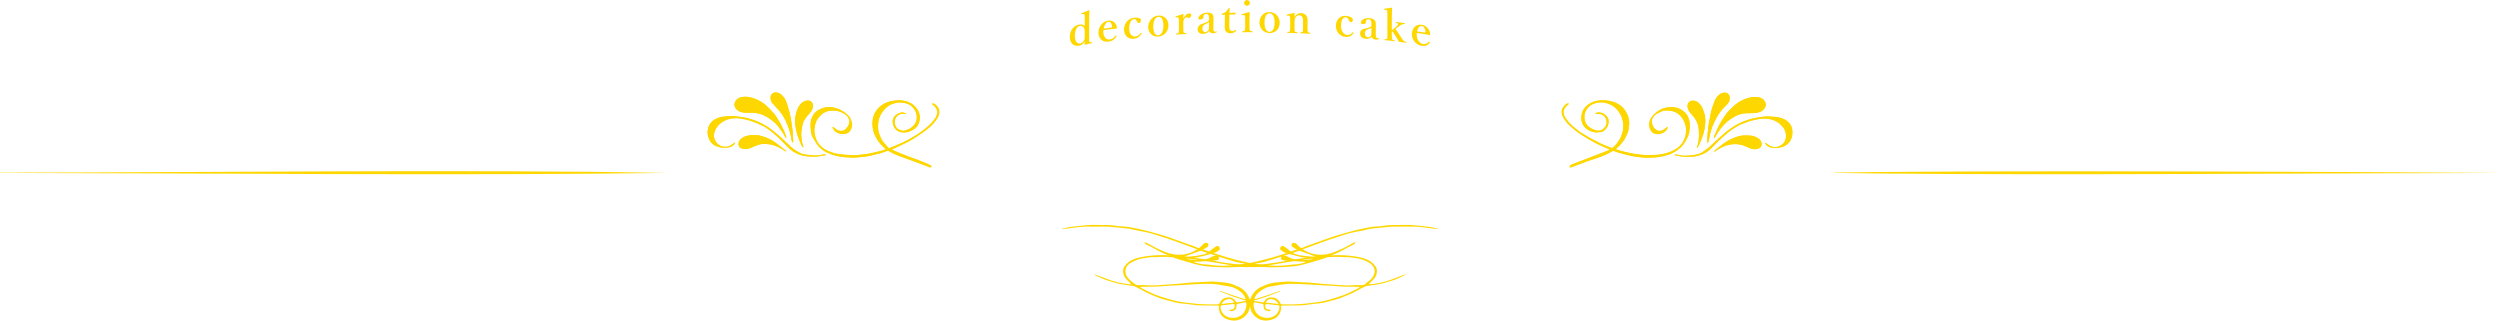 <?xml version="1.0" encoding="UTF-8"?>
<svg id="_レイヤー_2" data-name="レイヤー 2" xmlns="http://www.w3.org/2000/svg" viewBox="0 0 810.35 103.9">
  <defs>
    <style>
      .cls-1 {
        fill: gold;
        stroke-width: 0px;
      }
    </style>
  </defs>
  <g id="_オブジェクト" data-name="オブジェクト">
    <g>
      <g>
        <g>
          <path class="cls-1" d="M540.55,41.27c-.09.64-.51,1.08-.99,1.43-.67.49-1.45.74-2.28.76-.62.02-1.21-.18-1.69-.58-.23-.19-.43-.46-.57-.73-.45-.86-.57-1.75-.33-2.71.3-1.24,1.1-2.12,2.03-2.89.66-.55,1.4-1.03,2.22-1.34,1.01-.38,2.04-.51,3.11-.48.72.02,1.42.13,2.07.41.41.17.81.4,1.18.64.82.53,1.48,1.21,1.86,2.11.32.77.55,1.56.56,2.41,0,.83-.01,1.66-.16,2.48-.18.95-.57,1.81-1.05,2.64-.47.83-.99,1.63-1.7,2.28-1.1,1.01-2.33,1.78-3.74,2.3-1.23.45-2.5.71-3.79.89-.66.09-1.34.09-2.01.12-.57.03-1.14.06-1.71.05-.54,0-1.07-.05-1.61-.11-.6-.06-1.2-.16-1.8-.24-1.67-.21-3.28-.7-4.91-1.13-.7-.18-1.39-.44-2.07-.68-.2-.07-.35-.08-.53.04-1.35.84-2.8,1.45-4.29,1.98-1.45.52-2.93.97-4.38,1.48-1.21.43-2.39.91-3.59,1.37-.32.12-.64.27-.97.39-.23.09-.47.11-.68-.13.19-.47.6-.68,1.01-.85,1.01-.41,2.04-.77,3.06-1.16,2.46-.95,4.91-1.9,7.37-2.84.55-.21,1.09-.41,1.63-.79-.41-.17-.77-.32-1.13-.47-1.61-.7-3.21-1.39-4.72-2.28-1.21-.71-2.44-1.4-3.61-2.17-1.21-.8-2.35-1.71-3.42-2.7-.9-.83-1.68-1.76-2.24-2.84-.88-1.71-.52-3.08,1.01-4.24.23-.17.49-.26.87-.15-.13.14-.22.25-.33.34-.52.48-1.05.96-1.29,1.65-.17.49-.19.97-.05,1.48.25.91.83,1.62,1.4,2.33.68.86,1.51,1.58,2.36,2.26.95.75,1.89,1.51,2.98,2.07.67.35,1.29.82,1.96,1.17,1.15.61,2.32,1.18,3.48,1.75.36.18.72.33,1.09.48.79.31,1.58.6,2.38.91.75-.53,1.35-1.16,1.85-1.9.42-.62.84-1.23,1.11-1.93.31-.79.57-1.59.65-2.45.11-1.29-.01-2.56-.5-3.77-.75-1.83-1.93-3.3-3.75-4.14-1.28-.59-2.65-.84-4.06-.57-1.18.22-2.26.65-3.08,1.59-.79.89-1.21,1.89-1.21,3.1,0,.81.19,1.52.61,2.2.38.63.93,1.07,1.53,1.44.38.23.8.41,1.22.56.66.23,1.34.3,2.03.07,1.11-.37,2.3-1.88,1.67-3.56-.39-1.05-1.15-1.67-2.29-1.76-.44-.03-.88,0-1.36,0,.49-.42,1.05-.51,1.61-.44.87.12,1.61.56,2.2,1.19.58.62.72,1.42.62,2.23-.13,1.05-.67,1.88-1.53,2.5-.41.29-.88.42-1.36.48-1.38.19-2.68-.12-3.83-.84-1.33-.83-2.06-2.08-2.09-3.67-.05-2.31,1.09-3.93,3.07-4.97,1.04-.55,2.18-.82,3.38-.86,1.3-.03,2.56.1,3.79.48,1.76.55,3.23,1.57,4.18,3.17.85,1.44,1.26,3.02,1.02,4.73-.1.72-.17,1.45-.44,2.13-.44,1.1-.97,2.14-1.7,3.08-.59.76-1.26,1.43-1.98,2.05-.05.04-.08.1-.16.21.56.19,1.07.39,1.6.54.68.19,1.38.33,2.07.5,1.36.35,2.74.58,4.14.69.22.02.45.06.67.09,1.37.19,2.74.12,4.11.06,1.82-.08,3.62-.41,5.32-1.12,1.56-.65,2.95-1.57,3.85-3.06.74-1.21,1.05-2.55,1.03-3.97-.01-1.47-.49-2.77-1.35-3.96-.77-1.07-1.76-1.81-3.05-2.11-1.35-.31-2.71-.38-4.01.26-.43.21-.85.46-1.28.69-.43.23-.71.61-.98.98-.39.54-.49,1.19-.41,1.83.13,1.03.62,1.86,1.55,2.39.79.44,1.54.29,2.26-.14.3-.18.54-.43.82-.64.12-.09.24-.16.36-.25.04.03.07.07.11.1Z"/>
          <path class="cls-1" d="M555.53,44.73c.06-.26.08-.54.18-.78.28-.67.6-1.32.89-1.99.77-1.77,1.78-3.4,2.92-4.96.72-.98,1.57-1.84,2.48-2.65.82-.73,1.72-1.35,2.7-1.84.68-.34,1.41-.57,2.14-.79.48-.14.98-.22,1.48-.27.97-.1,1.9.05,2.79.47.71.33,1.51,1.56,1.19,2.49-.27.78-.77,1.39-1.54,1.74-.99.45-2.04.51-3.1.53-.83.01-1.67-.03-2.49.09-1.23.17-2.35.65-3.41,1.31-.78.49-1.57.96-2.22,1.61-.64.64-1.28,1.28-1.84,2.02-.67.89-1.26,1.82-1.79,2.79-.06.1-.14.18-.21.28-.05-.02-.1-.03-.15-.05Z"/>
          <path class="cls-1" d="M542.8,50.06c.2.01.4,0,.59.04.55.09,1.09.19,1.63.3.92.19,1.83.09,2.75,0,.77-.07,1.56-.15,2.31-.34.7-.18,1.39-.42,1.98-.88.58-.45,1.2-.83,1.76-1.3.59-.49,1.12-1.04,1.68-1.55,1.21-1.09,2.4-2.21,3.64-3.26,1.1-.93,2.29-1.74,3.52-2.48,1.58-.95,3.29-1.55,5.03-2.06.81-.24,1.66-.35,2.5-.48,1.03-.16,2.06-.36,3.1-.28,1.17.09,2.36.04,3.51.34,1.19.3,2.27.82,3.09,1.71.68.73,1.05,1.65,1.09,2.68.02.77-.02,1.52-.3,2.24-.15.38-.28.79-.53,1.11-.77,1.03-1.78,1.72-3.08,1.94-1.08.18-2.16.29-3.24-.03-.54-.16-1.02-.44-1.4-.85-.13-.14-.2-.33-.36-.59.43.07.63.27.85.45,1.21.98,2.68,1.2,4.03.51.81-.41,1.47-1.03,1.76-1.9.18-.54.23-1.17.19-1.74-.09-1.14-.6-2.11-1.41-2.93-.54-.55-1.11-1.04-1.8-1.39-1-.5-2.07-.81-3.18-.87-1.39-.08-2.75.18-4.1.47-1.28.27-2.47.77-3.69,1.21-.6.21-1.18.51-1.73.84-.88.54-1.77,1.08-2.58,1.73-1.09.87-2.13,1.82-3.16,2.78-.86.8-1.67,1.66-2.49,2.5-.71.72-1.51,1.31-2.4,1.78-.32.17-.67.29-1.01.41-1.06.38-2.16.64-3.3.63-.64,0-1.28,0-1.92,0-1.03,0-2.02-.28-3.03-.44-.13-.02-.24-.12-.36-.18.01-.04.02-.09.04-.13Z"/>
          <path class="cls-1" d="M553.39,46.18c0-.53-.04-1.06,0-1.59.07-.88.18-1.76.27-2.63.04-.38.04-.76.11-1.13.2-1.14.44-2.27.63-3.42.25-1.55.75-3.02,1.3-4.48.29-.76.71-1.42,1.3-1.99.44-.42.94-.71,1.53-.85.61-.15,1.18-.05,1.66.37.16.14.31.34.36.55.27,1.06.1,2.01-.74,2.81-.99.95-1.9,1.97-2.68,3.09-.45.65-.81,1.37-1.17,2.08-.34.66-.67,1.33-.92,2.02-.29.79-.52,1.61-.73,2.42-.2.81-.34,1.65-.52,2.47-.03.13-.14.23-.22.35-.06-.02-.12-.04-.17-.06Z"/>
          <path class="cls-1" d="M550.03,47.91c.17-.65.4-1.29.5-1.95.12-.71.15-1.43.18-2.15.02-.5-.03-.99-.05-1.49-.07-1.87-.75-3.5-2.01-4.87-.45-.49-.9-.97-1.21-1.54-.38-.68-.59-1.41-.33-2.2.2-.61.76-1.03,1.4-1.07.94-.06,1.69.32,2.32.97.56.58.94,1.27,1.22,2.03.39,1.04.7,2.1.72,3.22.01.46-.02.93-.06,1.4-.15,1.57-.48,3.1-1.09,4.56-.33.78-.63,1.57-.98,2.35-.13.29-.34.55-.51.82-.03-.02-.07-.04-.1-.06Z"/>
          <path class="cls-1" d="M555.58,49.07c.17-.18.32-.38.51-.53.96-.75,1.91-1.51,2.89-2.21,1.03-.74,2.16-1.3,3.36-1.76,1-.38,2.01-.67,3.08-.67.75,0,1.5,0,2.23.08.81.1,1.57.43,2.27.87.84.54,1.23,1.44,1.05,2.26-.14.64-.59.9-1.13,1.09-.83.28-1.65.18-2.44-.1-.52-.19-1.04-.4-1.53-.64-1.32-.65-2.7-.82-4.15-.73-1.61.1-3.06.68-4.45,1.47-.48.27-.93.61-1.39.9-.06.04-.15.04-.23.06-.02-.03-.04-.06-.06-.08Z"/>
          <path class="cls-1" d="M553.57,46.24c.07-.12.19-.22.22-.35.18-.82.32-1.65.52-2.47.21-.82.44-1.63.73-2.42.26-.69.59-1.36.92-2.02.36-.71.72-1.43,1.17-2.08.78-1.12,1.69-2.14,2.68-3.09.83-.8,1.01-1.74.74-2.81-.05-.2-.2-.4-.36-.55-.47-.43-1.05-.53-1.66-.37-.58.14-1.09.43-1.53.85-.58.57-1.01,1.23-1.3,1.99-.55,1.46-1.04,2.93-1.3,4.48-.19,1.14-.43,2.28-.63,3.42-.07.37-.07.75-.11,1.13-.09.88-.21,1.75-.27,2.63-.04.53,0,1.06,0,1.59.06.02.12.04.17.06Z"/>
          <path class="cls-1" d="M548.65,37.45c1.26,1.37,1.94,3,2.01,4.87.02.5.07,1,.05,1.49-.03.72-.06,1.44-.18,2.15-.11.66-.33,1.3-.5,1.95.03.02.07.04.1.06.17-.27.38-.53.51-.82.34-.77.65-1.56.98-2.35.61-1.46.94-2.99,1.09-4.56.05-.46.08-.93.06-1.4-.03-1.12-.33-2.18-.72-3.22-.28-.76-.66-1.45-1.22-2.03-.63-.65-1.39-1.03-2.32-.97-.63.04-1.2.46-1.4,1.07-.26.79-.05,1.51.33,2.2.32.58.76,1.06,1.21,1.54Z"/>
          <path class="cls-1" d="M556.6,41.96c-.29.67-.61,1.32-.89,1.99-.1.24-.12.52-.18.78.05.02.1.03.15.05.07-.09.15-.18.21-.28.53-.97,1.12-1.9,1.79-2.79.55-.74,1.2-1.38,1.84-2.02.65-.65,1.44-1.12,2.22-1.61,1.06-.66,2.19-1.14,3.41-1.31.82-.11,1.66-.07,2.49-.09,1.06-.02,2.11-.08,3.1-.53.77-.35,1.27-.96,1.54-1.74.32-.93-.48-2.16-1.19-2.49-.89-.42-1.82-.57-2.79-.47-.5.05-1,.12-1.48.27-.73.22-1.47.45-2.14.79-.97.49-1.87,1.11-2.7,1.84-.91.81-1.76,1.66-2.48,2.65-1.14,1.56-2.15,3.19-2.92,4.96Z"/>
          <path class="cls-1" d="M546.51,45.44c.47-.83.87-1.7,1.05-2.64.15-.82.17-1.65.16-2.48-.01-.85-.24-1.64-.56-2.41-.38-.9-1.04-1.59-1.86-2.11-.38-.24-.77-.47-1.18-.64-.66-.28-1.35-.4-2.07-.41-1.07-.02-2.11.1-3.11.48-.82.31-1.56.79-2.22,1.34-.93.77-1.72,1.65-2.03,2.89-.24.96-.12,1.86.33,2.71.14.27.34.53.57.73.48.4,1.06.59,1.69.58.83-.02,1.61-.27,2.28-.76.48-.35.9-.8.99-1.43-.04-.03-.07-.07-.11-.1-.12.08-.25.16-.36.25-.27.21-.52.47-.82.64-.72.43-1.47.59-2.26.14-.93-.53-1.42-1.36-1.55-2.39-.08-.64.02-1.29.41-1.83.27-.37.55-.75.98-.98.43-.23.84-.48,1.28-.69,1.3-.64,2.65-.58,4.01-.26,1.28.3,2.27,1.04,3.05,2.11.86,1.19,1.34,2.49,1.35,3.96.01,1.42-.29,2.76-1.03,3.97-.91,1.48-2.29,2.4-3.85,3.06-1.69.71-3.49,1.04-5.32,1.12-1.36.06-2.74.13-4.11-.06-.22-.03-.44-.07-.67-.09-1.4-.11-2.78-.35-4.14-.69-.69-.17-1.38-.31-2.07-.5-.53-.15-1.04-.35-1.6-.54.08-.11.12-.17.16-.21.72-.62,1.39-1.3,1.98-2.05.73-.94,1.26-1.99,1.7-3.08.27-.68.34-1.41.44-2.13.24-1.71-.17-3.29-1.02-4.73-.94-1.6-2.41-2.62-4.18-3.17-1.22-.38-2.49-.52-3.79-.48-1.2.03-2.34.3-3.38.86-1.97,1.05-3.12,2.66-3.07,4.97.03,1.6.77,2.84,2.09,3.67,1.15.72,2.45,1.04,3.83.84.48-.07.95-.19,1.36-.48.86-.62,1.39-1.45,1.53-2.5.1-.81-.04-1.61-.62-2.23-.59-.63-1.33-1.08-2.2-1.19-.56-.07-1.12.01-1.61.44.49,0,.93-.03,1.36,0,1.14.09,1.9.71,2.29,1.76.62,1.68-.57,3.19-1.67,3.56-.69.23-1.37.16-2.03-.07-.42-.15-.84-.33-1.22-.56-.6-.37-1.15-.81-1.53-1.44-.42-.69-.61-1.39-.61-2.2,0-1.21.43-2.21,1.21-3.1.82-.93,1.9-1.37,3.08-1.59,1.41-.27,2.78-.02,4.06.57,1.82.84,3.01,2.31,3.75,4.14.49,1.21.61,2.48.5,3.77-.07.85-.33,1.66-.65,2.45-.28.7-.7,1.31-1.11,1.93-.5.74-1.1,1.37-1.85,1.9-.8-.3-1.59-.6-2.38-.91-.37-.15-.73-.3-1.09-.48-1.16-.58-2.33-1.14-3.48-1.75-.67-.36-1.29-.82-1.96-1.17-1.08-.57-2.03-1.32-2.98-2.07-.85-.68-1.68-1.4-2.36-2.26-.57-.71-1.15-1.42-1.4-2.33-.14-.51-.12-.99.05-1.48.25-.7.77-1.18,1.29-1.65.1-.09.19-.2.33-.34-.39-.11-.65-.02-.87.15-1.53,1.16-1.9,2.53-1.01,4.24.56,1.09,1.33,2.01,2.24,2.84,1.07.99,2.21,1.9,3.42,2.7,1.17.77,2.4,1.45,3.61,2.17,1.51.89,3.11,1.59,4.72,2.28.36.15.71.3,1.13.47-.54.38-1.09.58-1.63.79-2.46.94-4.91,1.9-7.37,2.84-1.02.39-2.05.75-3.06,1.16-.4.16-.81.38-1.01.85.21.23.45.21.68.13.33-.12.64-.27.97-.39,1.19-.46,2.38-.94,3.59-1.37,1.45-.52,2.93-.97,4.38-1.48,1.49-.53,2.94-1.14,4.29-1.98.18-.11.33-.11.53-.04.68.25,1.37.5,2.07.68,1.62.43,3.23.91,4.91,1.13.6.08,1.2.18,1.8.24.53.06,1.07.1,1.61.11.57,0,1.14-.02,1.71-.05.67-.03,1.35-.03,2.01-.12,1.29-.18,2.55-.44,3.79-.89,1.41-.51,2.64-1.29,3.74-2.3.71-.65,1.23-1.45,1.7-2.28Z"/>
          <path class="cls-1" d="M569.92,44.85c-.69-.44-1.45-.77-2.27-.87-.74-.09-1.49-.09-2.23-.08-1.07,0-2.08.29-3.08.67-1.19.46-2.32,1.02-3.36,1.76-.99.7-1.94,1.46-2.89,2.21-.19.15-.34.35-.51.53.02.03.04.06.06.08.08-.02.17-.02.23-.06.47-.3.91-.63,1.39-.9,1.38-.79,2.83-1.36,4.45-1.47,1.45-.09,2.83.08,4.15.73.5.24,1.01.45,1.53.64.8.29,1.62.38,2.44.1.55-.18,1-.45,1.13-1.09.18-.82-.21-1.72-1.05-2.26Z"/>
          <path class="cls-1" d="M580.98,42.49c-.03-1.03-.41-1.95-1.09-2.68-.82-.89-1.91-1.41-3.09-1.71-1.16-.3-2.34-.25-3.51-.34-1.05-.08-2.08.12-3.1.28-.84.13-1.69.24-2.5.48-1.74.52-3.45,1.11-5.03,2.06-1.24.75-2.43,1.55-3.52,2.48-1.24,1.05-2.43,2.17-3.64,3.26-.57.51-1.1,1.06-1.68,1.55-.56.46-1.18.85-1.76,1.3-.59.46-1.28.7-1.98.88-.75.19-1.53.27-2.31.34-.91.08-1.83.18-2.75,0-.54-.11-1.09-.21-1.63-.3-.19-.03-.39-.03-.59-.04l-.04.13c.12.06.23.16.36.18,1.01.16,1.99.44,3.03.44.64,0,1.28,0,1.92,0,1.14,0,2.23-.25,3.3-.63.34-.12.69-.24,1.01-.41.89-.48,1.69-1.06,2.4-1.78.82-.84,1.63-1.7,2.49-2.5,1.02-.96,2.06-1.9,3.16-2.78.81-.64,1.7-1.19,2.58-1.73.55-.33,1.13-.63,1.73-.84,1.22-.43,2.41-.93,3.69-1.21,1.36-.29,2.71-.55,4.1-.47,1.11.06,2.18.36,3.18.87.69.35,1.26.84,1.8,1.39.81.82,1.32,1.79,1.41,2.93.04.57,0,1.2-.19,1.74-.29.87-.94,1.48-1.76,1.9-1.36.69-2.82.47-4.03-.51-.22-.18-.42-.38-.85-.45.16.26.23.45.36.59.38.42.86.69,1.4.85,1.08.32,2.15.21,3.24.03,1.3-.22,2.31-.91,3.08-1.94.24-.32.38-.73.53-1.11.27-.72.32-1.47.3-2.24Z"/>
        </g>
        <g>
          <path class="cls-1" d="M270,41.12c.21.16.44.32.63.5.53.48,1.14.77,1.86.83.59.05,1.12-.11,1.52-.52.35-.35.68-.75.92-1.18.56-.98.45-2-.16-2.9-.29-.42-.8-.71-1.25-1-1.3-.86-2.76-1.11-4.28-.98-1.5.13-2.73.83-3.71,1.97-.51.6-.94,1.24-1.18,1.99-.4,1.27-.56,2.59-.27,3.89.29,1.29.77,2.53,1.75,3.48.56.54,1.13,1.08,1.86,1.4.62.27,1.21.61,1.85.82.77.25,1.57.45,2.37.56,1.27.16,2.55.24,3.82.31.74.04,1.5.07,2.24,0,1.46-.16,2.92-.34,4.36-.61,1.29-.24,2.56-.61,3.83-.94.31-.08.61-.22.96-.34-.4-.37-.75-.69-1.1-1.03-.86-.84-1.54-1.82-2.13-2.87-.73-1.3-1.08-2.71-1.12-4.18-.06-2.36.76-4.38,2.61-5.9.83-.69,1.79-1.16,2.84-1.47,1.01-.3,2.05-.35,3.08-.44.57-.05,1.18.08,1.75.2,1.11.23,2.18.61,3.04,1.38,1.01.89,1.79,1.92,1.97,3.32.16,1.16-.04,2.24-.64,3.24-.5.83-1.27,1.36-2.14,1.75-1.24.57-2.52.78-3.83.28-.9-.34-1.54-.99-1.87-1.91-.2-.57-.31-1.16-.22-1.78.07-.45.21-.84.5-1.18.62-.71,1.37-1.21,2.33-1.34.49-.06.93.07,1.36.27.06.03.1.11.21.25-.36-.04-.63-.06-.89-.09-1.56-.15-2.79,1.01-2.87,2.37-.09,1.61.55,2.65,2.29,3.09.4.1.88.03,1.28-.11,1.37-.45,2.56-1.18,3.22-2.53.29-.58.39-1.23.35-1.91-.06-1.4-.69-2.48-1.69-3.39-.59-.54-1.33-.82-2.09-1-.65-.15-1.34-.25-2.01-.22-.66.04-1.33.24-1.97.44-1.39.44-2.44,1.37-3.29,2.52-.64.87-1.14,1.84-1.34,2.9-.3,1.65-.29,3.3.4,4.89.31.7.58,1.42,1.06,2.02.5.63,1.05,1.23,1.59,1.84.19.21.42.26.71.13,1.08-.46,2.19-.88,3.26-1.36.95-.43,1.87-.9,2.79-1.38,1.56-.83,3.07-1.76,4.48-2.83,1.28-.97,2.53-2.01,3.54-3.28.46-.58.86-1.21,1.08-1.94.32-1.05.01-1.91-.72-2.65-.28-.28-.59-.53-.9-.82.24-.26.48-.13.67-.02.84.48,1.41,1.18,1.63,2.13.07.29.05.63,0,.93-.13.78-.47,1.48-.91,2.12-1.08,1.59-2.52,2.8-4.07,3.9-1.14.81-2.3,1.62-3.49,2.34-1.03.62-2.12,1.15-3.2,1.68-1.18.58-2.38,1.12-3.6,1.7.25.29.58.4.88.53,1.17.48,2.34.97,3.52,1.42,1.62.62,3.25,1.19,4.86,1.81.97.37,1.92.79,2.87,1.2.31.13.56.33.68.66-.21.26-.46.2-.69.13-.3-.1-.57-.25-.87-.36-1.57-.59-3.14-1.2-4.72-1.76-1.6-.57-3.2-1.12-4.78-1.76-.94-.38-1.84-.8-2.7-1.33-.2-.12-.38-.15-.58-.08-.3.1-.6.19-.89.31-1.18.48-2.43.71-3.65,1.03-1.21.32-2.43.53-3.68.65-.83.08-1.66.15-2.49.19-.51.02-1.03-.01-1.54-.04-.69-.04-1.39-.05-2.07-.14-1.93-.26-3.81-.7-5.55-1.63-1.22-.65-2.25-1.51-3-2.67-.52-.8-1-1.62-1.45-2.46-.16-.3-.25-.65-.3-.99-.11-.74-.2-1.48-.24-2.22-.05-1.01.08-2.02.49-2.93.51-1.13,1.32-2.03,2.48-2.56.73-.33,1.47-.61,2.28-.68,1.45-.13,2.82.15,4.15.75.99.45,1.87,1.07,2.65,1.8.65.61,1.02,1.42,1.25,2.29.26.99.05,1.87-.45,2.74-.38.65-.99.9-1.66,1.03-.99.18-1.92,0-2.79-.5-.52-.3-.83-.77-1.15-1.25-.08-.11-.07-.28-.1-.42.03-.02.07-.05.1-.07Z"/>
          <path class="cls-1" d="M254.77,44.72c-.41-.37-.52-.92-.82-1.36-.52-.75-1.04-1.51-1.58-2.24-.61-.81-1.36-1.48-2.15-2.1-.57-.45-1.19-.84-1.81-1.2-.46-.27-.96-.48-1.45-.69-.87-.39-1.8-.49-2.74-.54-1.04-.05-2.08,0-3.12-.09-1.1-.1-2.09-.54-2.73-1.51-.48-.74-.41-1.54.05-2.26.43-.67,1.06-1.05,1.86-1.22,1.8-.37,3.46.07,5.09.79,1.3.58,2.44,1.38,3.45,2.37.75.74,1.48,1.51,2.16,2.31.44.53.78,1.14,1.16,1.72.73,1.14,1.36,2.33,1.89,3.57.25.59.5,1.18.72,1.78.08.2.08.43.12.64-.04,0-.08.02-.12.03Z"/>
          <path class="cls-1" d="M267.72,50.06c-.2.28-.47.32-.71.36-.61.11-1.23.2-1.85.27-1.07.12-2.13.06-3.2,0-1.82-.1-3.46-.69-4.96-1.67-.82-.54-1.55-1.23-2.21-1.97-.38-.43-.83-.79-1.22-1.21-1-1.07-2.09-2.03-3.2-2.97-.55-.47-1.17-.86-1.76-1.28-1.03-.72-2.15-1.24-3.31-1.7-1.18-.47-2.37-.9-3.6-1.16-1.21-.25-2.44-.52-3.69-.42-1.37.12-2.7.43-3.87,1.21-1.43.96-2.4,2.23-2.7,3.95-.12.71.05,1.37.34,2.01.59,1.29,1.63,1.96,2.99,2.1,1.08.11,2.03-.3,2.86-1,.15-.13.32-.24.54-.4.09.42-.15.6-.33.77-.47.45-1.05.69-1.7.82-1.24.24-2.45.11-3.63-.29-1.24-.42-2.15-1.23-2.68-2.45-.66-1.54-.6-3.07.15-4.56.4-.79,1.03-1.38,1.81-1.8.72-.39,1.48-.67,2.3-.8,1.43-.22,2.86-.29,4.3-.19.86.06,1.71.26,2.57.36.92.11,1.79.37,2.67.64,1.18.35,2.31.82,3.4,1.39,1.82.95,3.47,2.16,5,3.52.72.64,1.46,1.28,2.17,1.94.73.68,1.43,1.4,2.17,2.08.37.34.78.63,1.19.91.4.28.81.54,1.22.78.98.57,2.03.88,3.17.9.5.01,1,.13,1.5.17,1.08.1,2.14-.02,3.2-.24.25-.05.51-.11.77-.14.09-.01.18.03.31.06Z"/>
          <path class="cls-1" d="M256.95,46.28c-.31-.36-.32-.68-.37-.97-.27-1.65-.7-3.26-1.32-4.8-.6-1.51-1.34-2.97-2.37-4.26-.41-.51-.87-.98-1.32-1.47-.4-.44-.81-.86-1.19-1.3-.42-.49-.6-1.09-.62-1.72-.03-1.21.87-2.01,2.18-1.73.72.15,1.29.59,1.77,1.13.8.89,1.23,1.96,1.55,3.08.28.98.58,1.96.81,2.95.19.81.31,1.63.44,2.46.14.9.26,1.81.38,2.72.04.32.02.65.05.98.06.76.12,1.52.18,2.28.02.22-.06.39-.18.67Z"/>
          <path class="cls-1" d="M260.46,47.83c-.5-.21-.64-.67-.81-1.06-.44-1.03-.89-2.07-1.22-3.15-.33-1.07-.54-2.17-.66-3.3-.13-1.21-.05-2.38.26-3.54.21-.8.48-1.6.92-2.3.58-.92,1.35-1.64,2.46-1.85,1.18-.22,2.23.47,2.08,1.93-.08.73-.37,1.4-.89,1.95-.69.73-1.34,1.5-1.86,2.37-.2.34-.4.7-.51,1.07-.27,1-.43,2.02-.51,3.07-.07.84.06,1.65.15,2.47.08.68.32,1.34.49,2.01.03.11.06.22.09.34Z"/>
          <path class="cls-1" d="M254.74,49.1c-.1-.04-.21-.07-.29-.13-1.07-.82-2.28-1.37-3.54-1.83-.93-.34-1.89-.44-2.85-.49-.94-.05-1.87.09-2.75.45-.64.26-1.27.55-1.91.81-.92.38-1.86.52-2.84.25-1.09-.29-1.37-1.18-1.04-2.21.17-.53.57-.9,1.02-1.21.76-.53,1.63-.76,2.53-.86,1.26-.15,2.54-.14,3.77.22,1.64.47,3.19,1.16,4.57,2.18,1.09.8,2.13,1.65,3.19,2.49.08.06.13.17.2.26-.02.03-.04.05-.06.08Z"/>
          <path class="cls-1" d="M302.77,33.64c-.19-.11-.43-.24-.67.02.32.28.62.54.9.82.73.74,1.05,1.6.72,2.65-.22.73-.62,1.35-1.08,1.94-1.01,1.27-2.25,2.31-3.54,3.28-1.41,1.07-2.91,2-4.48,2.83-.92.49-1.85.96-2.79,1.38-1.07.48-2.18.9-3.26,1.36-.29.12-.52.08-.71-.13-.54-.6-1.08-1.21-1.59-1.84-.48-.6-.75-1.32-1.06-2.02-.69-1.59-.71-3.24-.4-4.89.2-1.06.7-2.03,1.34-2.9.84-1.15,1.89-2.08,3.29-2.52.64-.2,1.31-.4,1.97-.44.66-.04,1.35.06,2.01.22.76.18,1.5.46,2.09,1,1,.91,1.62,2,1.69,3.39.03.68-.07,1.33-.35,1.91-.66,1.34-1.85,2.07-3.22,2.53-.4.13-.88.21-1.28.11-1.74-.43-2.38-1.48-2.29-3.09.08-1.36,1.31-2.52,2.87-2.37.27.03.53.05.89.09-.11-.13-.15-.22-.21-.25-.43-.2-.87-.33-1.36-.27-.96.13-1.71.63-2.33,1.34-.29.33-.44.73-.5,1.18-.09.62.02,1.21.22,1.78.32.92.96,1.57,1.87,1.91,1.31.49,2.58.29,3.83-.28.87-.4,1.64-.92,2.14-1.75.6-1,.79-2.07.64-3.24-.19-1.4-.97-2.43-1.97-3.32-.87-.77-1.93-1.15-3.04-1.38-.58-.12-1.18-.25-1.75-.2-1.03.09-2.07.14-3.08.44-1.05.32-2.01.79-2.84,1.47-1.85,1.52-2.67,3.54-2.61,5.9.04,1.47.39,2.87,1.12,4.18.59,1.05,1.26,2.03,2.13,2.87.34.34.7.66,1.1,1.03-.34.12-.64.26-.96.34-1.27.33-2.54.7-3.83.94-1.44.27-2.9.46-4.36.61-.74.08-1.49.05-2.24,0-1.28-.07-2.56-.15-3.82-.31-.8-.1-1.6-.31-2.37-.56-.64-.21-1.23-.55-1.85-.82-.73-.32-1.3-.86-1.86-1.4-.98-.95-1.46-2.19-1.75-3.48-.3-1.3-.14-2.62.27-3.89.24-.75.67-1.4,1.18-1.99.98-1.14,2.2-1.85,3.71-1.97,1.52-.13,2.98.13,4.28.98.45.29.96.58,1.25,1,.61.9.72,1.92.16,2.9-.24.43-.57.83-.92,1.18-.41.41-.93.57-1.52.52-.72-.06-1.33-.34-1.86-.83-.2-.18-.42-.33-.63-.5l-.1.07c.03.14.02.31.1.42.32.47.63.95,1.15,1.25.87.5,1.81.68,2.79.5.68-.12,1.28-.38,1.66-1.03.51-.86.71-1.74.45-2.74-.23-.88-.61-1.69-1.25-2.29-.78-.73-1.66-1.35-2.65-1.8-1.33-.6-2.7-.88-4.15-.75-.81.07-1.55.35-2.28.68-1.16.53-1.97,1.43-2.48,2.56-.41.92-.55,1.92-.49,2.93.04.74.13,1.48.24,2.22.05.34.14.69.3.99.46.83.94,1.66,1.45,2.46.75,1.16,1.78,2.02,3,2.67,1.74.93,3.62,1.37,5.55,1.63.69.09,1.38.1,2.07.14.51.03,1.03.06,1.54.04.83-.04,1.66-.12,2.49-.19,1.24-.11,2.47-.33,3.68-.65,1.22-.32,2.47-.54,3.65-1.03.29-.12.59-.21.89-.31.2-.07.38-.04.58.08.85.53,1.76.96,2.7,1.33,1.58.63,3.18,1.19,4.78,1.76,1.58.56,3.15,1.17,4.72,1.76.29.11.57.26.87.36.23.08.47.14.69-.13-.12-.33-.37-.53-.68-.66-.95-.41-1.91-.83-2.87-1.2-1.62-.62-3.25-1.2-4.86-1.81-1.18-.45-2.35-.94-3.52-1.42-.31-.13-.63-.24-.88-.53,1.22-.58,2.42-1.12,3.6-1.7,1.08-.53,2.17-1.06,3.2-1.68,1.2-.72,2.35-1.53,3.49-2.34,1.54-1.1,2.99-2.31,4.07-3.9.44-.65.78-1.35.91-2.12.05-.3.07-.63,0-.93-.22-.94-.79-1.65-1.63-2.13Z"/>
          <path class="cls-1" d="M266.64,50.14c-1.06.22-2.12.33-3.2.24-.5-.05-1-.16-1.5-.17-1.14-.02-2.19-.32-3.17-.9-.42-.25-.83-.5-1.22-.78-.41-.29-.82-.58-1.19-.91-.74-.68-1.44-1.4-2.17-2.08-.71-.66-1.44-1.29-2.17-1.94-1.53-1.36-3.18-2.57-5-3.52-1.09-.57-2.22-1.04-3.4-1.39-.88-.26-1.76-.53-2.67-.64-.86-.1-1.71-.3-2.57-.36-1.44-.1-2.87-.03-4.3.19-.82.13-1.58.41-2.3.8-.78.42-1.41,1.01-1.81,1.8-.74,1.49-.81,3.02-.15,4.56.52,1.22,1.44,2.03,2.68,2.45,1.18.4,2.38.53,3.63.29.65-.13,1.23-.36,1.7-.82.18-.17.42-.35.33-.77-.22.16-.38.27-.54.4-.83.7-1.78,1.11-2.86,1-1.36-.14-2.4-.82-2.99-2.1-.29-.64-.46-1.3-.34-2.01.3-1.73,1.27-3,2.7-3.95,1.17-.78,2.49-1.1,3.87-1.21,1.25-.11,2.48.17,3.69.42,1.24.26,2.42.7,3.6,1.16,1.16.46,2.29.98,3.31,1.7.6.42,1.21.81,1.76,1.28,1.11.94,2.21,1.9,3.2,2.97.39.42.84.78,1.22,1.21.66.74,1.38,1.42,2.21,1.97,1.5.99,3.14,1.58,4.96,1.67,1.07.06,2.14.11,3.2,0,.62-.07,1.24-.16,1.85-.27.24-.04.51-.08.71-.36-.13-.03-.23-.07-.31-.06-.26.03-.51.09-.77.14Z"/>
          <path class="cls-1" d="M258.43,43.62c.33,1.07.77,2.11,1.22,3.15.17.4.31.85.81,1.06-.03-.11-.06-.22-.09-.34-.17-.67-.42-1.33-.49-2.01-.09-.81-.22-1.63-.15-2.47.08-1.04.24-2.07.51-3.07.1-.38.3-.73.51-1.07.52-.87,1.17-1.63,1.86-2.37.52-.55.81-1.23.89-1.95.15-1.46-.9-2.15-2.08-1.93-1.11.21-1.88.93-2.46,1.85-.44.7-.71,1.5-.92,2.3-.31,1.16-.39,2.33-.26,3.54.12,1.13.33,2.23.66,3.3Z"/>
          <path class="cls-1" d="M251.58,34.77c.44.49.9.96,1.32,1.47,1.03,1.28,1.77,2.74,2.37,4.26.62,1.54,1.04,3.16,1.32,4.8.05.3.06.62.37.97.12-.28.2-.45.18-.67-.07-.76-.13-1.52-.18-2.28-.02-.33,0-.66-.05-.98-.11-.91-.24-1.81-.38-2.72-.13-.82-.25-1.65-.44-2.46-.23-.99-.53-1.97-.81-2.95-.32-1.12-.75-2.2-1.55-3.08-.49-.54-1.05-.97-1.77-1.13-1.31-.28-2.21.51-2.18,1.73.02.63.2,1.23.62,1.72.38.45.79.87,1.19,1.3Z"/>
          <path class="cls-1" d="M241.12,36.49c1.03.1,2.08.05,3.12.09.94.04,1.87.15,2.74.54.49.22.99.42,1.45.69.62.37,1.24.76,1.81,1.2.79.62,1.54,1.3,2.15,2.1.55.73,1.06,1.49,1.58,2.24.3.43.41.99.82,1.36.04,0,.08-.02.12-.03-.04-.21-.05-.44-.12-.64-.23-.6-.47-1.19-.72-1.78-.54-1.24-1.16-2.43-1.89-3.57-.37-.58-.71-1.2-1.16-1.72-.68-.81-1.41-1.58-2.16-2.31-1.01-.99-2.16-1.79-3.45-2.37-1.62-.72-3.28-1.17-5.09-.79-.8.17-1.43.55-1.86,1.22-.47.72-.53,1.52-.05,2.26.63.97,1.62,1.41,2.73,1.51Z"/>
          <path class="cls-1" d="M251.42,46.27c-1.38-1.02-2.93-1.7-4.57-2.18-1.23-.36-2.5-.36-3.77-.22-.9.1-1.77.33-2.53.86-.45.31-.84.68-1.02,1.21-.34,1.03-.05,1.92,1.04,2.21.98.26,1.92.13,2.84-.25.64-.27,1.27-.55,1.91-.81.88-.36,1.81-.5,2.75-.45.96.05,1.92.15,2.85.49,1.26.46,2.46,1.02,3.54,1.83.08.06.19.09.29.13.02-.03.04-.05.06-.08-.06-.09-.11-.19-.2-.26-1.06-.83-2.11-1.69-3.19-2.49Z"/>
        </g>
      </g>
      <g>
        <path class="cls-1" d="M351.59,5.94c0-.53.01-.93-.06-1.2-.05-.22-.27-.26-.5-.21-.11.03-.22.05-.33.08-.17.04-.2.04-.21-.12-.01-.17.03-.19.17-.24.59-.21,1.67-.65,2.29-.96.07,0,.17.05.17.12-.06.97-.09,2.06-.08,3.42v5.25c0,.83-.01,1.21.1,1.44.1.2.25.17.43.16.11-.01.21-.02.32-.03.1-.01.13.01.13.14,0,.14-.03.17-.13.2-.56.1-1.55.34-2.17.55-.1.01-.14-.02-.14-.15.01-.34.03-.61.03-.96-.46.84-1.14,1.29-1.83,1.39-1.91.29-3.01-.92-3.01-2.9,0-2.03,1.22-3.68,3.19-3.98.7-.1,1.24.11,1.65.47v-2.48ZM351.59,10.19c0-.48,0-.74-.26-1.19-.24-.4-.68-.7-1.2-.62-1.09.16-1.73,1.47-1.73,3.23,0,1.76.7,2.64,1.71,2.49.47-.07.85-.39,1.2-.92.27-.42.28-.68.28-1.18v-1.81Z"/>
        <path class="cls-1" d="M357.62,10.28c0,1.85,1.13,2.63,2,2.52.91-.11,1.42-.48,1.94-1.24.04-.06.1-.08.14-.09.04,0,.08.02.13.04.06.04.11.09.11.13,0,.03-.03.09-.07.16-.64,1.07-1.43,1.55-2.59,1.7-1.93.24-3.22-1.01-3.23-2.95,0-1.89,1.34-3.64,3.24-3.88,1.84-.23,2.68,1.3,2.73,2.28,0,.11,0,.14-.07.25-.07.09-.13.08-.21.09-1.41.12-2.82.28-4.07.47-.03.13-.06.27-.06.51ZM360.35,8.89c.11-.03.12-.11.13-.24-.04-.78-.38-1.65-1.19-1.55-.75.09-1.34.98-1.55,2.16.98-.1,1.63-.18,2.61-.37Z"/>
        <path class="cls-1" d="M369.27,5.9c.28.08.56.27.56.6,0,.5-.16.94-.62.98-.42.04-.67-.47-.84-.79-.17-.29-.38-.55-.74-.51-1.08.11-1.62,1.39-1.62,3.11,0,1.82,1.02,2.64,1.94,2.55.83-.08,1.28-.42,1.78-1.15.07-.12.14-.11.25-.04.11.06.13.11.08.2-.57,1.03-1.4,1.6-2.53,1.72-1.89.19-3.18-1.06-3.18-3.03,0-1.93,1.4-3.62,3.2-3.8.82-.08,1.33.02,1.71.15Z"/>
        <path class="cls-1" d="M378.74,8.21c0,1.88-1.3,3.49-3.28,3.65-1.93.15-3.26-1.19-3.27-3.1,0-1.88,1.33-3.57,3.27-3.72,1.91-.15,3.28,1.24,3.28,3.17ZM373.83,8.59c0,1.75.52,2.94,1.63,2.85,1.08-.09,1.64-1.46,1.64-3.11,0-1.78-.52-2.96-1.64-2.87-1.08.09-1.63,1.45-1.63,3.13Z"/>
        <path class="cls-1" d="M381.22,5.64c-.15.02-.18.01-.2-.14-.01-.15.01-.18.17-.22.54-.15,1.58-.49,2.24-.77.1,0,.18.05.18.12-.01.39-.04.81-.04,1.38.42-.78,1.01-1.6,1.81-1.64.48-.03.77.14.77.39,0,.56-.42,1.07-.76,1.09-.31.02-.51-.28-.79-.27-.17,0-.37.09-.65.46-.27.34-.39.72-.39,1.26v1.71c0,.84,0,1.29.1,1.48.11.22.34.2.83.22.08,0,.1.02.1.18,0,.13-.03.14-.1.15-.53.02-1.12.02-1.59.05-.48.03-1.12.1-1.64.14-.08,0-.11,0-.11-.13,0-.15.03-.17.11-.19.42-.07.65-.08.74-.31.13-.25.14-.68.14-1.49v-2.07c0-.5-.03-.88-.11-1.14-.07-.25-.24-.31-.48-.28-.12.02-.23.03-.35.05Z"/>
        <path class="cls-1" d="M393.29,9.05c-.01.9.18,1.23.51,1.22.17,0,.25-.02.41-.11.06-.03.13-.03.18.06.06.1.06.14-.04.21-.24.19-.65.34-1.19.36-.6.02-1.01-.26-1.19-.72-.5.52-.99.86-1.97.9-1.38.06-1.8-.78-1.8-1.41,0-.62.18-.93.48-1.27.42-.4.93-.54,1.8-.85.62-.21.88-.37,1.1-.55.18-.15.32-.36.32-.56v-.39c0-1.05-.27-1.48-.84-1.45-.23,0-.49.06-.73.31-.2.18-.25.44-.25.79,0,.38-.35.69-1.08.72-.44.02-.55-.14-.55-.42,0-.66,1.08-1.73,2.81-1.8,2.06-.07,2.09.92,2.08,2.02,0,.98-.02,1.95-.03,2.93ZM391.88,7.13c-.14.22-.34.33-1.12.66-.74.32-1.02.8-1.02,1.51,0,.74.51,1.13.89,1.11.73-.03,1.25-.61,1.25-1.27,0-.67,0-1.35.01-2.02Z"/>
        <path class="cls-1" d="M396.14,4.79c-.13,0-.16-.02-.16-.19,0-.14.02-.18.17-.2.43-.07.93-.33,1.24-.63.28-.24.59-.68.73-1.01.04-.11.09-.14.24-.14.17,0,.2.04.2.14-.01.46-.04,1-.04,1.43.63-.01,1.41-.04,1.99-.07.06,0,.07.04.06.1-.05.14-.1.27-.16.41-.01.06-.07.1-.14.1-.52-.02-1.18-.04-1.78-.03,0,1.2-.02,2.39-.03,3.59,0,.78.07,1.18.27,1.44.27.33.59.37.76.37.32,0,.62-.15.9-.39.07-.06.14-.04.23.04.08.08.14.15.03.27-.42.43-.91.74-1.7.75-.66.01-1.12-.12-1.48-.45-.31-.33-.48-.76-.48-1.56,0-.67.01-1.3.03-1.98,0-.67.02-1.34.03-2-.3.01-.6.02-.9.03Z"/>
        <path class="cls-1" d="M403.61,6.36c0-.53-.01-.92-.07-1.19-.07-.22-.21-.31-.52-.28-.12,0-.24.02-.37.03-.14.02-.17.02-.18-.15-.02-.17,0-.18.15-.21.55-.13,1.62-.43,2.28-.65.1,0,.17.06.17.14-.04,1.02-.06,1.81-.06,2.48v1.83c0,.84,0,1.28.1,1.5.11.21.35.21.8.24.08.01.1.06.1.18,0,.14-.01.17-.1.17-.51-.02-1.08-.04-1.56-.04-.46,0-1.11.03-1.59.05-.11,0-.14-.03-.14-.17,0-.13.03-.18.13-.18.41-.03.63-.05.74-.24.14-.24.11-.69.11-1.5v-2ZM405.15.94c0,.49-.48.95-.93.95-.49,0-.97-.46-.97-.95,0-.49.48-.94.97-.94.45,0,.93.45.93.94Z"/>
        <path class="cls-1" d="M414.8,7.39c0,1.88-1.3,3.37-3.29,3.33-1.94-.03-3.27-1.51-3.27-3.42,0-1.88,1.33-3.44,3.27-3.4,1.91.03,3.29,1.56,3.29,3.49ZM409.88,7.3c0,1.75.52,2.99,1.63,3.01,1.08.02,1.64-1.3,1.64-2.95,0-1.78-.52-3.01-1.64-3.03-1.08-.02-1.63,1.29-1.63,2.97Z"/>
        <path class="cls-1" d="M417.27,5.06c-.14,0-.18,0-.2-.16-.01-.15.01-.18.17-.2.57-.09,1.59-.34,2.22-.54.08,0,.17.06.17.12-.03.39-.03.83-.03,1.19.49-.82,1.28-1.28,2.18-1.24.42.02,2.05.32,2.05,2.1,0,.52-.02,1.22-.01,1.55v.97c0,.84.01,1.28.11,1.49.1.21.32.24.73.3.08.02.11.05.11.17,0,.13-.02.15-.11.15-.52-.04-1.05-.1-1.53-.12-.49-.02-1.07-.02-1.6-.03-.1,0-.11-.03-.11-.16,0-.14.03-.17.11-.16.38-.01.6-.02.72-.23.11-.22.11-.67.11-1.48v-1.9c0-.41.03-.77-.17-1.21-.18-.43-.48-.72-1.02-.75-.51-.02-1,.31-1.26.75-.25.41-.29.66-.29,1.11v1.89c0,.84-.01,1.27.08,1.49.11.23.34.24.77.3.1.02.13.03.13.17,0,.14-.03.15-.13.15-.49-.03-1.04-.08-1.5-.1-.51-.02-1.08-.01-1.61-.01-.08,0-.1-.03-.1-.16,0-.14.03-.15.1-.16.41-.03.63-.02.74-.24.11-.22.1-.67.1-1.48v-2.07c0-.52,0-.92-.1-1.18-.08-.24-.2-.31-.44-.31-.13,0-.25.01-.38.02Z"/>
        <path class="cls-1" d="M437.94,5.61c.28.14.56.37.56.71,0,.5-.15.91-.62.87-.42-.04-.67-.59-.84-.94-.17-.32-.38-.62-.74-.65-1.08-.09-1.62,1.09-1.63,2.81,0,1.82,1.02,2.83,1.95,2.91.83.07,1.27-.18,1.78-.83.07-.11.14-.09.25,0,.11.08.13.14.08.22-.58.93-1.4,1.35-2.54,1.25-1.89-.16-3.18-1.65-3.18-3.61,0-1.93,1.4-3.36,3.21-3.21.83.07,1.33.27,1.71.47Z"/>
        <path class="cls-1" d="M445.94,11.1c-.01.89.18,1.25.5,1.29.17.02.25.01.41-.05.06-.02.12-.01.18.09.06.1.06.15-.04.21-.24.16-.65.25-1.19.19-.6-.07-1.01-.4-1.19-.88-.5.45-.99.72-1.96.62-1.37-.14-1.79-1.03-1.79-1.66,0-.62.18-.91.48-1.2.42-.34.92-.41,1.79-.59.62-.12.88-.25,1.09-.39.18-.12.32-.32.32-.51v-.39c0-1.05-.27-1.51-.84-1.57-.22-.02-.49,0-.73.21-.2.15-.25.41-.25.76,0,.38-.35.64-1.08.56-.43-.04-.54-.22-.55-.5,0-.66,1.08-1.58,2.8-1.4,2.06.22,2.08,1.22,2.07,2.31,0,.97-.02,1.95-.03,2.92ZM444.54,8.97c-.14.2-.34.29-1.12.5-.74.22-1.02.65-1.02,1.37,0,.74.5,1.2.88,1.24.73.07,1.24-.43,1.24-1.09,0-.67,0-1.34.01-2.02Z"/>
        <path class="cls-1" d="M451.15,9.87c.25-.19.45-.36.74-.62.24-.22.48-.44.73-.66.43-.41.61-.64.54-.85-.06-.18-.33-.23-.61-.28-.08-.01-.11-.03-.11-.2,0-.13.03-.15.11-.14.45.07.96.14,1.4.2.42.06.89.09,1.28.13.08.01.11.04.11.18,0,.15-.03.18-.1.17-.32-.02-.57.06-.86.16-.26.09-.53.22-1.12.71-.21.17-.42.34-.63.51-.13.11-.14.12-.26.22.67,1.05,1.45,2.25,2.11,3.19.22.31.36.54.6.74.2.15.35.17.66.24.1.03.11.04.11.18,0,.13-.01.15-.14.14-.35-.05-.8-.15-1.12-.19-.36-.05-.78-.1-1.13-.14-.14-.27-.25-.47-.39-.71-.64-1.04-1.03-1.69-1.68-2.66-.08.06-.16.12-.24.18v.87c0,.83,0,1.23.1,1.48.08.22.32.26.75.36.1.03.12.06.13.18,0,.13-.03.15-.13.14-.53-.1-1.02-.17-1.5-.23-.49-.06-1.1-.12-1.61-.15-.11-.01-.14-.04-.14-.17,0-.13.03-.15.13-.15.4,0,.63.03.73-.18.11-.22.09-.65.1-1.44v-6.35c0-.5-.01-.94-.08-1.2-.07-.23-.24-.34-.46-.35-.11,0-.21,0-.32,0-.16,0-.18-.02-.2-.18-.01-.16,0-.18.15-.19.57-.03,1.56-.19,2.26-.34.08.01.17.06.17.13-.04,1.03-.08,2.09-.08,3.42v3.87Z"/>
        <path class="cls-1" d="M459.2,11.17c0,1.85,1.13,2.94,1.99,3.07.91.14,1.42-.09,1.94-.71.04-.05.1-.05.14-.05.04,0,.08.04.13.08.06.05.11.12.11.16,0,.03-.03.08-.07.14-.64.89-1.42,1.16-2.58.99-1.92-.29-3.22-1.9-3.22-3.83,0-1.89,1.34-3.27,3.23-2.99,1.84.28,2.67,2.04,2.72,3.03,0,.11,0,.14-.07.23-.07.07-.13.05-.21.04-1.41-.26-2.81-.49-4.05-.64-.03.12-.06.26-.06.5ZM461.93,10.53c.11,0,.13-.08.13-.2-.04-.79-.38-1.75-1.18-1.88-.75-.11-1.34.61-1.55,1.73.98.17,1.63.27,2.61.35Z"/>
      </g>
      <g>
        <path class="cls-1" d="M463.47,73.56c-2.03-.24-4.06-.46-6.09-.63-.93-.08-1.87-.02-2.81-.01-1.99.02-3.98-.08-5.96.26-.53.09-1.07.18-1.6.19-1.98.03-3.9.45-5.82.84-1.86.38-3.69.92-5.52,1.43-1.47.41-2.93.86-4.38,1.34-1.49.5-2.97,1.06-4.45,1.59-1.21.43-2.43.85-3.63,1.3-.81.3-1.58.75-2.4.91-1.15.22-2.18.74-3.28,1.08-1.69.52-3.36,1.1-5.05,1.59-1.7.49-3.42.92-5.15,1.33-1.22.29-2.45.55-3.68.72-1.43.21-2.89.28-4.32.47-1.83.24-3.65.21-5.48.07-1.04-.08-2.08-.31-3.12-.32-1.01-.01-1.96-.29-2.93-.5-.21-.05-.41-.16-.62-.24,0-.06.02-.12.03-.18.5,0,1,.02,1.49,0,1.26-.07,2.52-.15,3.78-.24.59-.04,1.18-.06,1.76-.17.9-.16,1.02-.39.78-1.37-.79-.27-1.5-.19-2.26.27-.67.4-1.48.65-2.26.81-1.84.37-3.7.13-5.54-.06-.03,0-.06-.07-.17-.21.28-.05.5-.11.71-.13.32-.03.64-.02.96-.05,2.56-.27,5-1.02,7.43-1.81.45-.14.86-.44,1.24-.73.38-.29.38-.68.09-1.05-.32-.39-.66-.47-1.14-.15-.6.4-1.16.85-1.72,1.31-.65.53-1.31,1.03-2.13,1.24-1.82.45-3.68.64-5.55.78-.23.02-.47-.06-.71-.1,1.75-.68,3.48-1.23,5.18-1.87.77-.29,1.48-.75,2.19-1.19.37-.23.45-.71.27-1.07-.19-.39-.54-.3-.85-.26-.2.03-.43.1-.58.23-.36.31-.64.71-1.01,1.01-.85.69-1.76,1.3-2.78,1.74-2.82,1.2-5.66,1.08-8.48.03-2.21-.82-4.28-1.95-6.33-3.11-.14-.08-.33-.08-.54-.12,0,.53.38.63.67.78.95.5,1.95.93,2.86,1.49,1.71,1.04,3.58,1.7,5.4,2.47.47.2.94.42,1.42.58,1.02.33,2.04.64,3.07.93,1.37.39,2.73.78,4.11,1.12.75.19,1.53.32,2.3.4,1.16.12,2.33.2,3.5.26,1.23.06,2.47.1,3.7.09,1.32-.01,2.63-.11,3.95-.14.67-.01,1.34.1,2,.08,1.39-.06,2.78-.16,4.17-.26.83-.06,1.67-.11,2.49-.24,2.57-.41,5.14-.88,7.71-1.29,1.88-.3,3.77-.52,5.64-.81,1.83-.28,3.67-.55,5.53-.59.94-.02,1.87-.12,2.81-.14.85-.02,1.71.01,2.56.04.4.01.81.11,1.21.07,1.11-.11,2.18.14,3.26.28,1.09.15,2.13.45,3.15.89.8.34,1.56.73,2.16,1.34,1.15,1.17,1.09,2.8.1,4.14-.62.83-1.51,1.29-2.22,1.98-.36.35-.8.42-1.26.43-.91.02-1.82-.07-2.72.02-2.73.26-5.42-.19-8.13-.32-2.27-.1-4.53-.41-6.8-.6-.5-.04-1.02,0-1.52-.02-1.07-.05-2.15-.13-3.22-.19-.59-.03-1.18-.09-1.77-.06-.99.05-1.98.19-2.97.25-1.29.07-2.55.29-3.75.79-.37.15-.72.33-1.09.47-1.6.62-2.86,1.62-3.63,3.18-.19.38-.35.77-.55,1.22-.94-.2-1.93-.16-2.87-.56-.66-.28-1.37-.44-2.05-.68-1.06-.36-2.12-.74-3.19-1.1-.54-.19-1.09-.37-1.71-.59.07.16.08.24.12.25,1.32.52,2.64,1.04,3.97,1.53.68.25,1.37.45,2.06.68.91.3,1.79.67,2.77.74.7.05.84.28.85,1,.02,1.93.72,3.54,2.37,4.63.89.58,1.9.86,2.96.86.49,0,.99-.15,1.48-.26,1.29-.29,2.33-.93,2.9-2.19.27-.59.49-1.19.4-1.86-.06-.46.05-.59.42-.59.72,0,1.44,0,2.17,0,.67,0,1.33.02,2-.01,1.26-.05,2.52,0,3.78-.22,1.42-.25,2.88-.34,4.31-.5.42-.05.85-.11,1.26-.21.57-.13,1.14-.31,1.71-.46,1.11-.3,2.25-.54,3.34-.93,1.48-.53,2.93-1.15,4.36-1.81.94-.43,1.8-1.03,2.75-1.46.62-.28,1.18-.68,1.92-.76,1.57-.18,3.14-.44,4.69-.75.96-.2,1.89-.6,2.85-.84,1.31-.32,2.5-.92,3.73-1.46.45-.2.84-.43,1.32-.82-1.12.42-2.08.79-3.06,1.15-.98.36-1.94.75-2.94,1.05-1.02.31-2.05.64-3.09.78-1,.14-2,.44-3.12.34.63-.64,1.14-1.2,1.69-1.73.64-.61.87-1.42.97-2.24.16-1.29-.63-2.18-1.49-2.95-1.22-1.09-2.77-1.53-4.31-1.85-2.13-.45-4.31-.62-6.48-.65-1.68-.02-3.36.14-5.04.22-.37.02-.75.02-1.12.05-2.05.18-4.1.44-6.13.81-1.61.29-3.23.52-4.84.78-.93.15-1.85.34-2.78.48-1.85.27-3.71.55-5.57.76-.82.09-1.66.02-2.49.02-.01-.04-.03-.08-.04-.12.46-.11.92-.23,1.38-.33.82-.17,1.65-.26,2.45-.49,2.11-.62,4.21-1.3,6.31-1.97,1.41-.45,2.81-.88,4.2-1.38,1.94-.69,3.86-1.44,5.79-2.15,1.61-.59,3.22-1.18,4.84-1.73,1.7-.58,3.42-1.12,5.14-1.66.84-.26,1.69-.51,2.54-.69,1.47-.32,2.97-.51,4.42-.89,1.26-.33,2.55-.42,3.83-.53,1.82-.14,3.62-.49,5.46-.43,2,.06,4.01-.06,6.02,0,1.28.03,2.56.21,3.83.35,1.28.14,2.55.32,3.83.48.08,0,.17-.02.25-.04-.94-.31-1.87-.54-2.82-.66ZM414.09,101.41c-1.12,1.74-3.53,1.91-5.02,1.34-1.87-.72-2.58-2.15-2.76-3.98-.02-.24.1-.5.16-.81,1.05.2,2.02.39,3.04.59.05.9.02,1.85,1.13,2.21.44.14.85.26,1.38-.22-.45-.11-.73-.22-1.02-.24-.47-.03-.68-.34-.8-.69-.25-.77-.12-1.11.73-1.03,1.15.11,2.29.26,3.44.39.08,0,.15.06.26.11.26.87-.08,1.62-.53,2.32ZM410.28,98.07c.4-.81.93-1.14,1.7-1.13.94.01,1.88.56,2.44,1.58-1.44-.16-2.74-.3-4.14-.45ZM439.65,93.74c-1.25.62-2.48,1.27-3.77,1.78-1.34.53-2.74.92-4.12,1.34-.97.29-1.95.59-2.94.79-1.13.22-2.27.36-3.41.5-1.2.15-2.39.29-3.59.38-1.13.08-2.26.12-3.38.14-.91.02-1.83-.02-2.74-.02-.35,0-.56-.1-.74-.46-.78-1.55-1.96-1.93-3.55-1.72-.63.09-1.2.53-1.55,1.14-.15.25-.29.45-.62.39-.92-.16-1.84-.32-2.78-.48.25-1.7,1.28-2.72,2.56-3.53.52-.33,1.08-.6,1.64-.85.29-.13.62-.18.93-.23,1.19-.21,2.37-.43,3.56-.62.79-.12,1.6-.22,2.4-.26.83-.04,1.66-.03,2.5-.01,1.2.03,2.4.08,3.61.15,1.52.08,3.04.2,4.56.29,1.1.06,2.21.08,3.31.15,1.39.09,2.78.25,4.18.3,1.42.06,2.84.02,4.27.03.24,0,.48,0,.78.13-.36.23-.69.49-1.07.68Z"/>
        <path class="cls-1" d="M346.88,73.56c2.03-.24,4.06-.46,6.09-.63.93-.08,1.87-.02,2.81-.01,1.99.02,3.98-.08,5.96.26.53.09,1.07.18,1.6.19,1.98.03,3.9.45,5.82.84,1.86.38,3.69.92,5.52,1.43,1.47.41,2.93.86,4.38,1.34,1.49.5,2.97,1.06,4.45,1.59,1.21.43,2.43.85,3.63,1.3.81.3,1.58.75,2.4.91,1.15.22,2.18.74,3.28,1.08,1.69.52,3.36,1.1,5.05,1.59,1.7.49,3.42.92,5.15,1.33,1.22.29,2.45.55,3.68.72,1.43.21,2.89.28,4.32.47,1.83.24,3.65.21,5.48.07,1.04-.08,2.08-.31,3.12-.32,1.01-.01,1.96-.29,2.93-.5.21-.05.41-.16.62-.24,0-.06-.02-.12-.03-.18-.5,0-1,.02-1.49,0-1.26-.07-2.52-.15-3.78-.24-.59-.04-1.18-.06-1.76-.17-.9-.16-1.02-.39-.78-1.37.79-.27,1.5-.19,2.26.27.67.4,1.48.65,2.26.81,1.84.37,3.7.13,5.54-.06.03,0,.06-.07.17-.21-.28-.05-.5-.11-.71-.13-.32-.03-.64-.02-.96-.05-2.56-.27-5-1.02-7.43-1.81-.45-.14-.86-.44-1.24-.73-.38-.29-.38-.68-.09-1.05.32-.39.66-.47,1.14-.15.6.4,1.16.85,1.72,1.31.65.53,1.31,1.03,2.13,1.24,1.82.45,3.68.64,5.55.78.23.02.47-.06.71-.1-1.75-.68-3.48-1.23-5.18-1.87-.77-.29-1.48-.75-2.19-1.19-.37-.23-.45-.71-.27-1.07.19-.39.54-.3.85-.26.2.03.43.1.58.23.36.31.64.71,1.01,1.01.85.69,1.76,1.3,2.78,1.74,2.82,1.2,5.66,1.08,8.48.03,2.21-.82,4.28-1.95,6.33-3.11.14-.08.33-.08.54-.12,0,.53-.38.63-.67.78-.95.5-1.95.93-2.86,1.49-1.71,1.04-3.58,1.7-5.4,2.47-.47.2-.94.42-1.42.58-1.02.33-2.04.64-3.07.93-1.37.39-2.73.78-4.11,1.12-.75.19-1.53.32-2.3.4-1.16.12-2.33.2-3.5.26-1.23.06-2.47.1-3.7.09-1.32-.01-2.63-.11-3.95-.14-.67-.01-1.34.1-2,.08-1.39-.06-2.78-.16-4.17-.26-.83-.06-1.67-.11-2.49-.24-2.57-.41-5.14-.88-7.71-1.29-1.88-.3-3.77-.52-5.64-.81-1.83-.28-3.67-.55-5.53-.59-.94-.02-1.87-.12-2.81-.14-.85-.02-1.71.01-2.56.04-.4.01-.81.11-1.21.07-1.11-.11-2.18.14-3.26.28-1.09.15-2.13.45-3.15.89-.8.34-1.56.73-2.16,1.34-1.15,1.17-1.09,2.8-.1,4.14.62.83,1.51,1.29,2.22,1.98.36.35.8.42,1.26.43.91.02,1.82-.07,2.72.02,2.73.26,5.42-.19,8.13-.32,2.27-.1,4.53-.41,6.8-.6.5-.04,1.02,0,1.52-.02,1.07-.05,2.15-.13,3.22-.19.59-.03,1.18-.09,1.77-.06.99.05,1.98.19,2.97.25,1.29.07,2.55.29,3.75.79.37.15.72.33,1.09.47,1.6.62,2.86,1.62,3.63,3.18.19.38.35.77.55,1.22.94-.2,1.93-.16,2.87-.56.66-.28,1.37-.44,2.05-.68,1.06-.36,2.12-.74,3.19-1.1.54-.19,1.09-.37,1.71-.59-.07.16-.08.24-.12.25-1.32.52-2.64,1.04-3.97,1.53-.68.25-1.37.45-2.06.68-.91.3-1.79.67-2.77.74-.7.05-.84.28-.85,1-.02,1.93-.72,3.54-2.37,4.63-.89.58-1.9.86-2.96.86-.49,0-.99-.15-1.48-.26-1.29-.29-2.33-.93-2.9-2.19-.27-.59-.49-1.19-.4-1.86.06-.46-.05-.59-.42-.59-.72,0-1.44,0-2.17,0-.67,0-1.33.02-2-.01-1.26-.05-2.52,0-3.78-.22-1.42-.25-2.88-.34-4.31-.5-.42-.05-.85-.11-1.26-.21-.57-.13-1.14-.31-1.71-.46-1.11-.3-2.25-.54-3.34-.93-1.48-.53-2.93-1.15-4.36-1.81-.94-.43-1.8-1.03-2.75-1.46-.62-.28-1.18-.68-1.92-.76-1.57-.18-3.14-.44-4.69-.75-.96-.2-1.89-.6-2.85-.84-1.31-.32-2.5-.92-3.73-1.46-.45-.2-.84-.43-1.32-.82,1.12.42,2.08.79,3.06,1.15.98.36,1.94.75,2.94,1.05,1.02.31,2.05.64,3.09.78,1,.14,2,.44,3.12.34-.63-.64-1.14-1.2-1.69-1.73-.64-.61-.87-1.42-.97-2.24-.16-1.29.63-2.18,1.49-2.95,1.22-1.09,2.77-1.53,4.31-1.85,2.13-.45,4.31-.62,6.48-.65,1.68-.02,3.36.14,5.04.22.37.02.75.02,1.12.05,2.05.18,4.1.44,6.13.81,1.61.29,3.23.52,4.84.78.93.15,1.85.34,2.78.48,1.85.27,3.71.55,5.57.76.82.09,1.66.02,2.49.02.01-.04.03-.08.04-.12-.46-.11-.92-.23-1.38-.33-.82-.17-1.65-.26-2.45-.49-2.11-.62-4.21-1.3-6.31-1.97-1.41-.45-2.81-.88-4.2-1.38-1.94-.69-3.86-1.44-5.79-2.15-1.61-.59-3.22-1.18-4.84-1.73-1.7-.58-3.42-1.12-5.14-1.66-.84-.26-1.69-.51-2.54-.69-1.47-.32-2.97-.51-4.42-.89-1.26-.33-2.55-.42-3.83-.53-1.82-.14-3.62-.49-5.46-.43-2,.06-4.01-.06-6.02,0-1.28.03-2.56.21-3.83.35-1.28.14-2.55.32-3.83.48-.08,0-.17-.02-.25-.04.94-.31,1.87-.54,2.82-.66ZM396.26,101.41c1.12,1.74,3.53,1.91,5.02,1.34,1.87-.72,2.58-2.15,2.76-3.98.02-.24-.1-.5-.16-.81-1.05.2-2.02.39-3.04.59-.05.9-.02,1.85-1.13,2.21-.44.14-.85.26-1.38-.22.45-.11.73-.22,1.02-.24.47-.03.68-.34.8-.69.25-.77.12-1.11-.73-1.03-1.15.11-2.29.26-3.44.39-.08,0-.15.06-.26.11-.26.87.08,1.62.53,2.32ZM400.06,98.07c-.4-.81-.93-1.14-1.7-1.13-.94.01-1.88.56-2.44,1.58,1.44-.16,2.74-.3,4.14-.45ZM370.69,93.74c1.25.62,2.48,1.27,3.77,1.78,1.34.53,2.74.92,4.12,1.34.97.29,1.95.59,2.94.79,1.13.22,2.27.36,3.41.5,1.2.15,2.39.29,3.59.38,1.13.08,2.26.12,3.38.14.91.02,1.83-.02,2.74-.02.35,0,.56-.1.74-.46.78-1.55,1.96-1.93,3.55-1.72.63.09,1.2.53,1.55,1.14.15.25.29.45.62.39.92-.16,1.84-.32,2.78-.48-.25-1.7-1.28-2.72-2.56-3.53-.52-.33-1.08-.6-1.64-.85-.29-.13-.62-.18-.93-.23-1.19-.21-2.37-.43-3.56-.62-.79-.12-1.6-.22-2.4-.26-.83-.04-1.66-.03-2.5-.01-1.2.03-2.4.08-3.61.15-1.52.08-3.04.2-4.56.29-1.1.06-2.21.08-3.31.15-1.39.09-2.78.25-4.18.3-1.42.06-2.84.02-4.27.03-.24,0-.48,0-.78.13.36.23.69.49,1.07.68Z"/>
      </g>
      <g>
        <path class="cls-1" d="M215.76,56.05c-62.01.91-152.91.09-215.76,0,0,0,0-.1,0-.1,63.16,0,153.69-1.11,215.76.1h0Z"/>
        <path class="cls-1" d="M810.35,56.05c-57.38.1-145.85.77-202.28.18l-13.49-.18v-.1l13.49-.18c56.01-.49,145.58-.12,202.28.28h0Z"/>
      </g>
    </g>
  </g>
</svg>